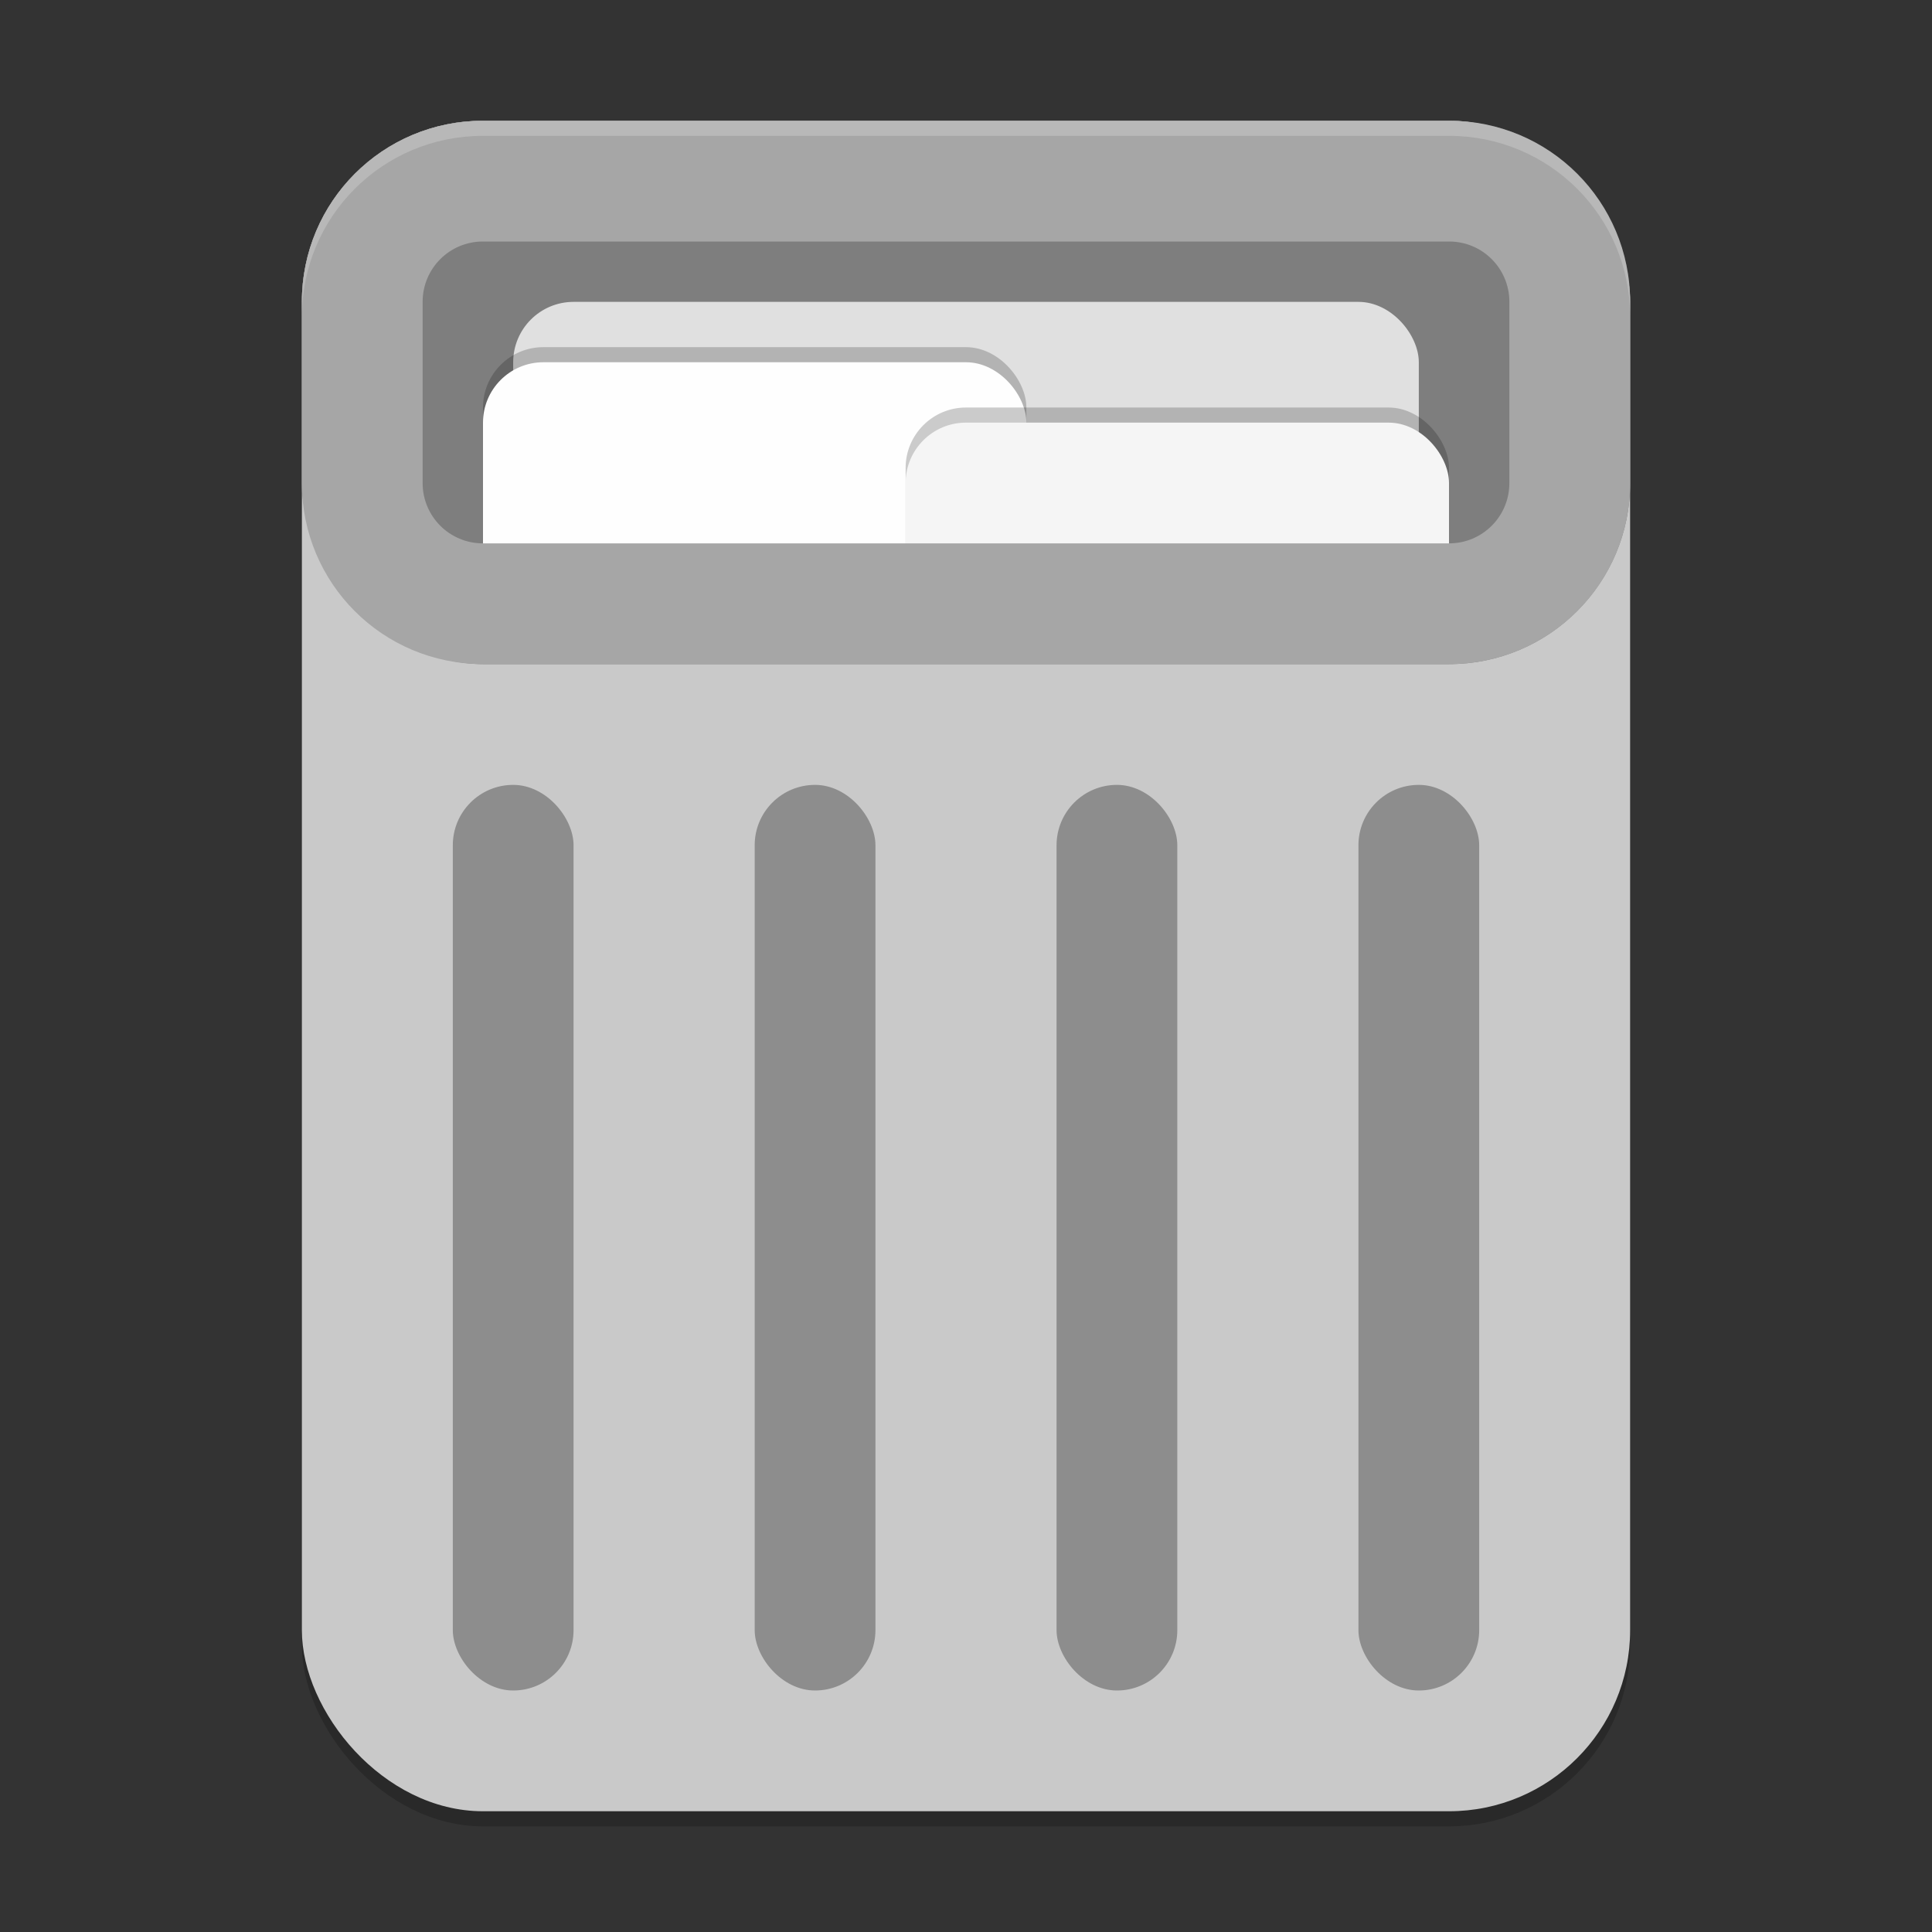<?xml version="1.0" encoding="UTF-8" standalone="no"?>
<!-- Created with Inkscape (http://www.inkscape.org/) -->

<svg
   width="128"
   height="128"
   viewBox="0 0 128 128"
   version="1.1"
   id="svg5"
   inkscape:version="1.2.2 (1:1.2.2+202305151914+b0a8486541)"
   sodipodi:docname="user-trash-full.svg"
   xmlns:inkscape="http://www.inkscape.org/namespaces/inkscape"
   xmlns:sodipodi="http://sodipodi.sourceforge.net/DTD/sodipodi-0.dtd"
   xmlns="http://www.w3.org/2000/svg"
   xmlns:svg="http://www.w3.org/2000/svg">
  <rect x="0" y="0" width="128" height="128" fill="#333333" stroke="none"/>
  <sodipodi:namedview
     id="namedview7"
     pagecolor="#ffffff"
     bordercolor="#000000"
     borderopacity="0.25"
     inkscape:showpageshadow="2"
     inkscape:pageopacity="0.0"
     inkscape:pagecheckerboard="0"
     inkscape:deskcolor="#d1d1d1"
     inkscape:document-units="px"
     showgrid="false"
     inkscape:zoom="6.484375"
     inkscape:cx="64"
     inkscape:cy="64"
     inkscape:window-width="1920"
     inkscape:window-height="1008"
     inkscape:window-x="0"
     inkscape:window-y="0"
     inkscape:window-maximized="1"
     inkscape:current-layer="svg5" />
  <defs
     id="defs2" />
  <rect
     style="opacity:0.2;fill:#000000;fill-opacity:1;stroke-width:4;stroke-linecap:square"
     id="rect1972"
     width="88"
     height="112"
     x="20"
     y="9"
     ry="12" />
  <rect
     style="fill:#c9c9c9;fill-opacity:1;stroke-width:4;stroke-linecap:square"
     id="rect2026"
     width="88"
     height="112"
     x="20"
     y="8"
     ry="12" />
  <rect
     style="fill:#7e7e7e;fill-opacity:1;stroke-width:4;stroke-linecap:square"
     id="rect2112"
     width="88"
     height="36"
     x="20"
     y="8"
     ry="12" />
  <rect
     style="fill:#e0e0e0;fill-opacity:1;stroke-width:4;stroke-linecap:square"
     id="rect406"
     width="60"
     height="16"
     x="34"
     y="20"
     ry="4" />
  <rect
     style="opacity:0.2;fill:#000000;stroke-width:4;stroke-linecap:square"
     id="rect408"
     width="36"
     height="14"
     x="32"
     y="23"
     ry="4" />
  <rect
     style="fill:#fefefe;fill-opacity:1;stroke-width:4;stroke-linecap:square"
     id="rect404"
     width="36"
     height="16"
     x="32"
     y="24"
     ry="4" />
  <rect
     style="opacity:0.2;fill:#000000;fill-opacity:1;stroke-width:4;stroke-linecap:square"
     id="rect1611"
     width="36"
     height="14"
     x="60"
     y="27"
     ry="4" />
  <rect
     style="fill:#f5f5f5;fill-opacity:1;stroke-width:4;stroke-linecap:square"
     id="rect1609"
     width="36"
     height="14"
     x="60"
     y="28"
     ry="4" />
  <path
     id="rect2107"
     style="fill:#a6a6a6;fill-opacity:1;stroke-width:4;stroke-linecap:square"
     d="M 32,8 C 25.352,8 20,13.352 20,20 V 32 c 0,6.648 5.352,12 12,12 h 64 c 6.648,0 12,-5.352 12,-12 V 20 C 108,13.352 102.648,8 96,8 Z m 0,8 h 64 c 2.216,0 4,1.784 4,4 V 32 c 0,2.216 -1.784,4 -4,4 H 32 c -2.216,0 -4,-1.784 -4,-4 V 20 c 0,-2.216 1.784,-4 4,-4 z"
     sodipodi:nodetypes="ssssssssssssssssss" />
  <path
     id="rect3237"
     style="opacity:0.2;fill:#ffffff;fill-opacity:1;stroke-width:4;stroke-linecap:square"
     d="M 32,8 C 25.352,8 20,13.352 20,20 v 1 C 20,14.352 25.352,9 32,9 h 64 c 6.648,0 12,5.352 12,12 V 20 C 108,13.352 102.648,8 96,8 Z" />
  <rect
     style="opacity:0.3;fill:#000000;stroke-width:8;stroke-linecap:square"
     id="rect776"
     width="8"
     height="60"
     x="30"
     y="52"
     ry="4" />
  <rect
     style="opacity:0.3;fill:#000000;stroke-width:8;stroke-linecap:square"
     id="rect830"
     width="8"
     height="60"
     x="50"
     y="52"
     ry="4" />
  <rect
     style="opacity:0.3;fill:#000000;stroke-width:8;stroke-linecap:square"
     id="rect832"
     width="8"
     height="60"
     x="70"
     y="52"
     ry="4" />
  <rect
     style="opacity:0.3;fill:#000000;stroke-width:8;stroke-linecap:square"
     id="rect834"
     width="8"
     height="60"
     x="90"
     y="52"
     ry="4" />
</svg>
